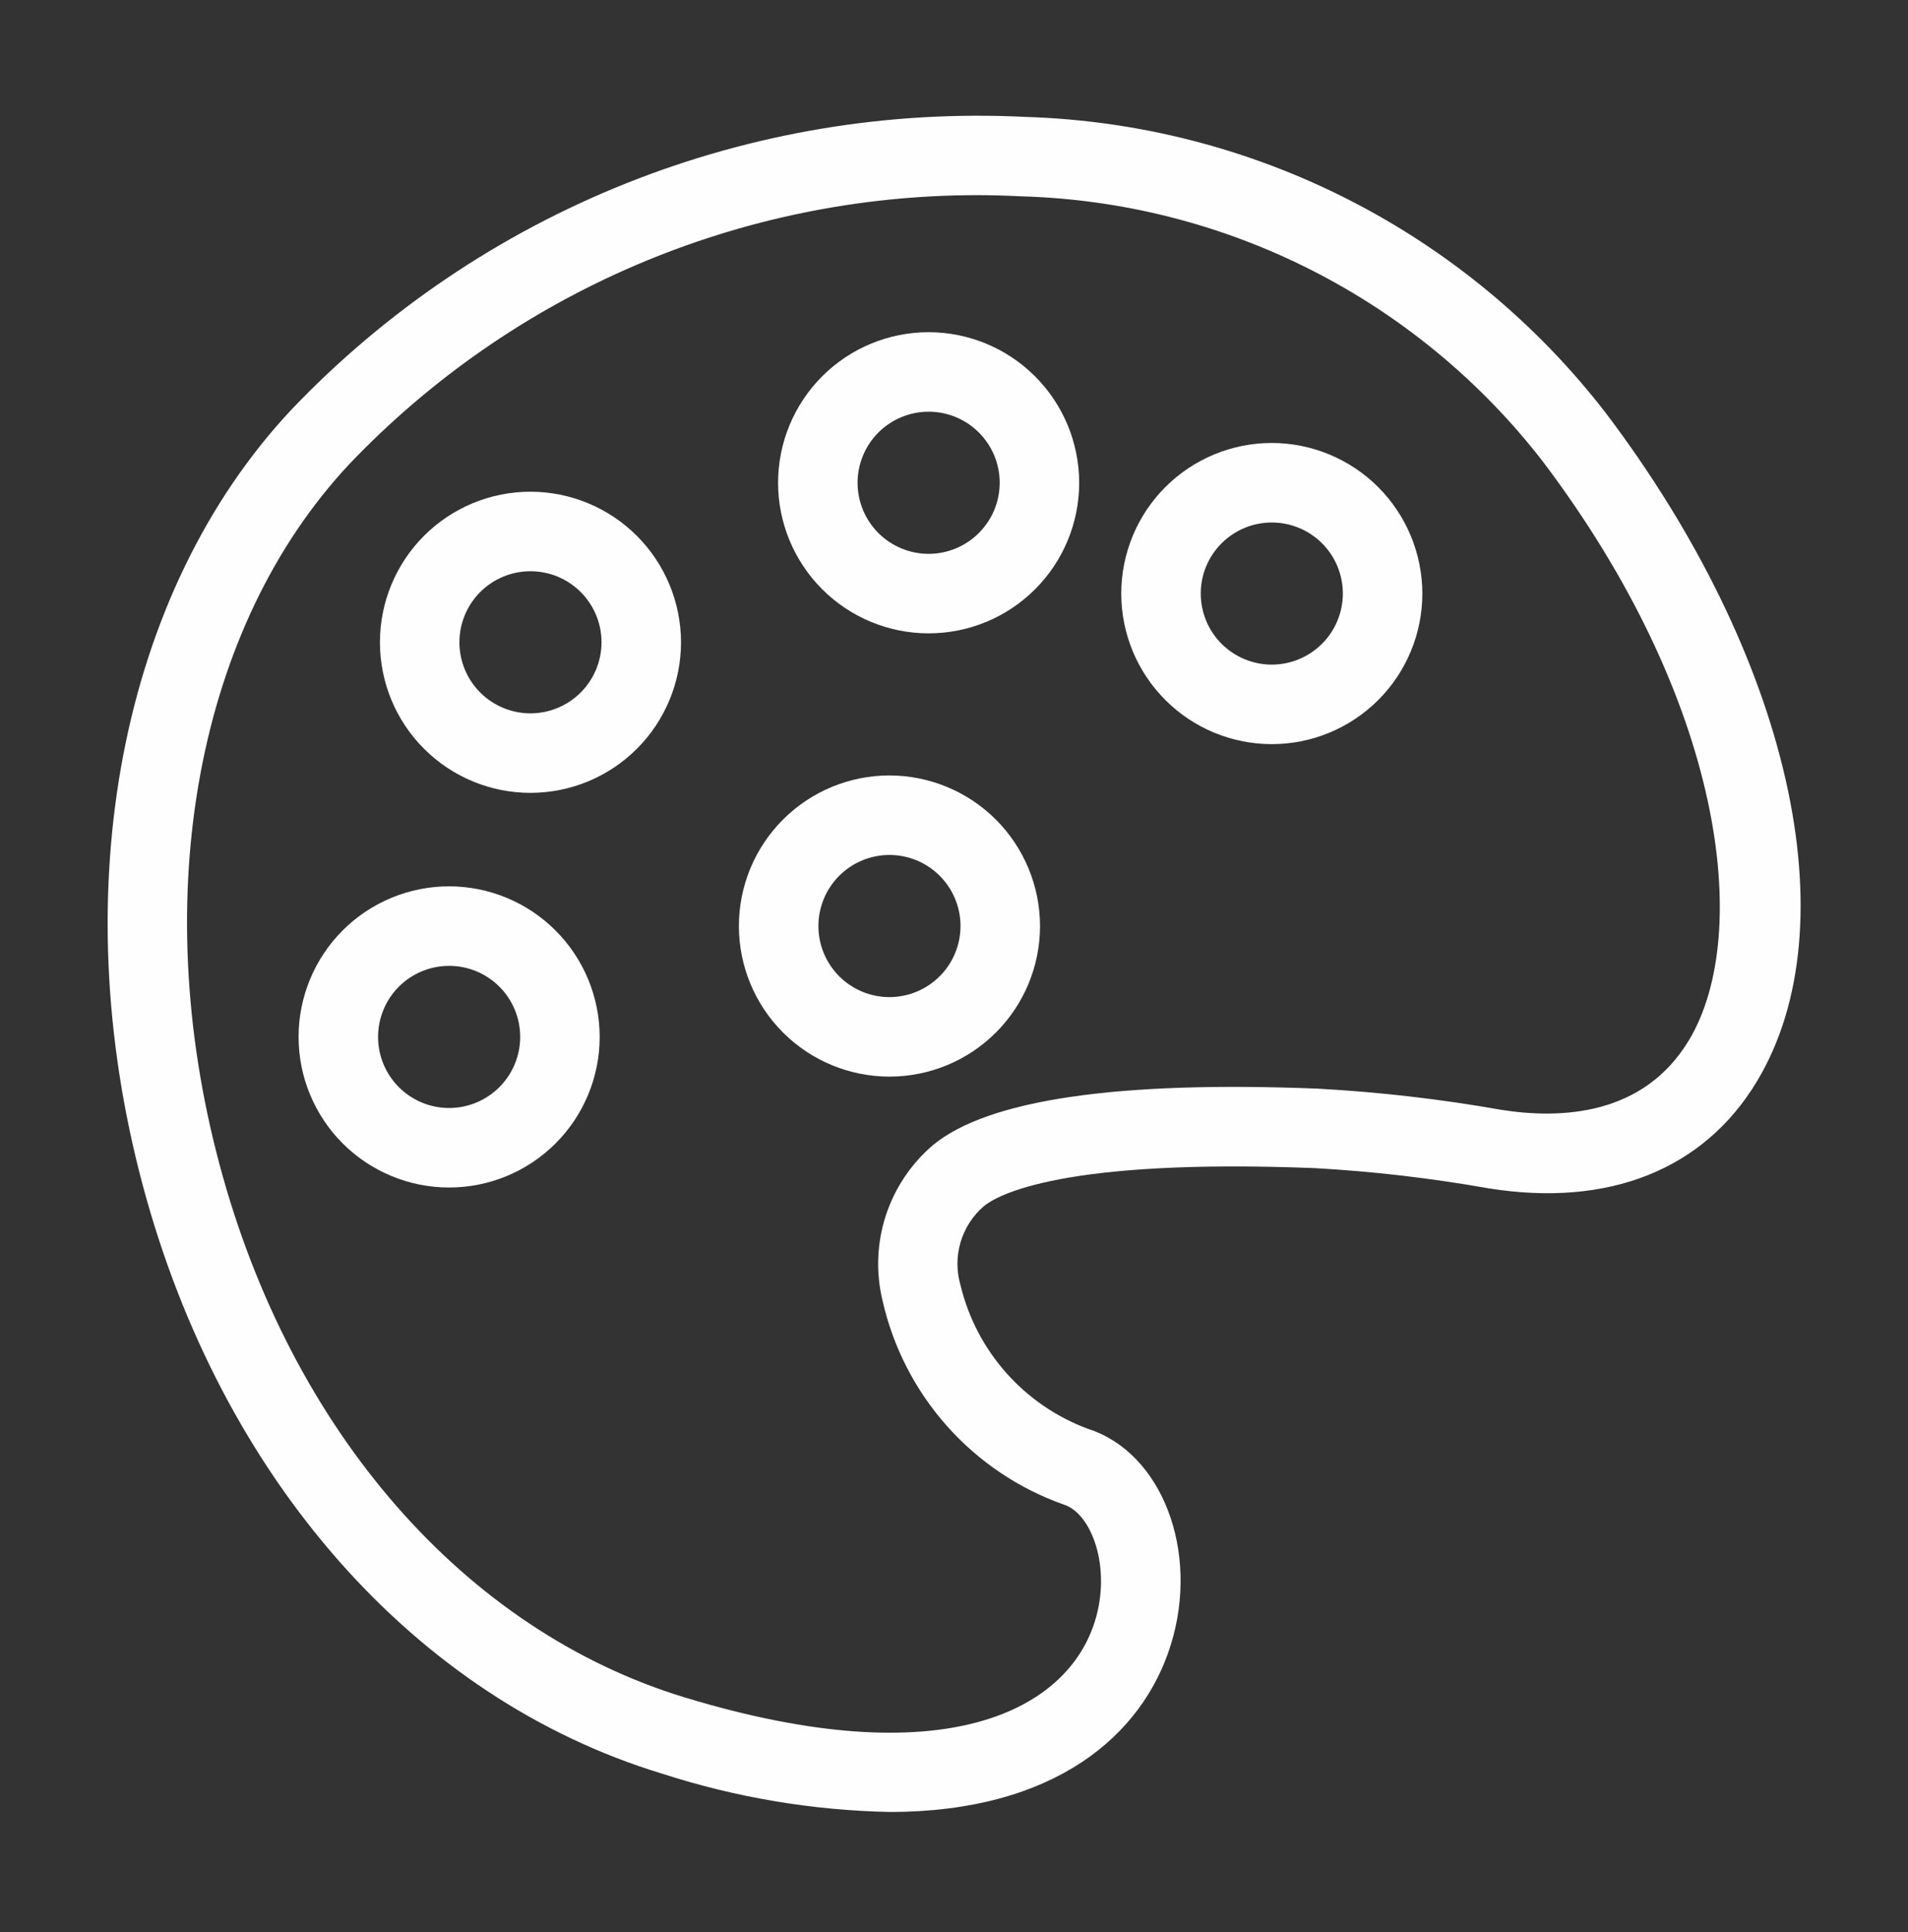 <svg width="80" height="81" viewBox="0 0 80 81" fill="none" xmlns="http://www.w3.org/2000/svg">
<rect x="0" y="0" width="80" height="81" fill="#333333" stroke="none"/>
<path d="M42.983 4.901C37.274 4.616 31.572 5.565 26.262 7.683C20.954 9.8 16.164 13.037 12.219 17.172C5.057 24.812 2.667 37.266 5.982 49.675C9.27 61.978 17.401 71.201 27.732 74.345C30.828 75.35 34.054 75.894 37.307 75.96C44.228 75.96 47.912 72.738 49.089 68.958C50.31 65.036 48.719 60.887 45.617 59.899C42.942 58.906 40.938 56.647 40.272 53.873C40.101 53.287 40.102 52.665 40.274 52.08C40.446 51.495 40.782 50.972 41.243 50.572C41.827 50.09 44.543 48.556 55.127 48.969C57.566 49.106 59.995 49.388 62.402 49.814C67.447 50.629 71.449 49.026 73.67 45.325C77.603 38.775 75.052 27.515 67.324 17.307C64.436 13.568 60.755 10.516 56.546 8.371C52.337 6.226 47.704 5.041 42.982 4.901L42.983 4.901ZM70.813 43.609C68.923 46.757 65.482 46.928 62.928 46.523C60.392 46.074 57.831 45.779 55.258 45.638C46.854 45.303 41.428 46.101 39.125 47.999C38.205 48.781 37.519 49.802 37.143 50.951C36.768 52.099 36.718 53.328 36.999 54.503C37.438 56.459 38.366 58.272 39.696 59.771C41.027 61.271 42.717 62.408 44.607 63.075C45.771 63.446 46.61 65.71 45.907 67.967C44.749 71.687 39.62 74.478 28.703 71.156C19.481 68.349 12.191 59.997 9.204 48.814C6.183 37.51 8.27 26.258 14.651 19.452C18.045 15.893 22.125 13.058 26.647 11.121C31.168 9.184 36.035 8.184 40.953 8.181C41.57 8.181 42.19 8.198 42.807 8.23C47.044 8.348 51.202 9.403 54.982 11.32C58.762 13.238 62.069 15.969 64.667 19.318C72.258 29.344 73.504 39.127 70.814 43.61L70.813 43.609Z" fill="#FEFEFE"/>
<path d="M53.325 18.57C51.65 18.57 50.045 19.235 48.861 20.419C47.678 21.603 47.013 23.209 47.013 24.883C47.013 26.557 47.678 28.162 48.862 29.346C50.045 30.53 51.651 31.195 53.325 31.195C54.999 31.195 56.604 30.53 57.788 29.346C58.972 28.163 59.637 26.557 59.637 24.883C59.635 23.209 58.97 21.605 57.786 20.421C56.603 19.238 54.998 18.572 53.325 18.57L53.325 18.57ZM53.325 27.862C52.535 27.861 51.777 27.548 51.218 26.989C50.66 26.43 50.346 25.672 50.346 24.882C50.346 24.092 50.66 23.335 51.219 22.776C51.778 22.217 52.535 21.904 53.325 21.904C54.116 21.904 54.873 22.218 55.432 22.776C55.99 23.335 56.304 24.093 56.304 24.883C56.303 25.673 55.989 26.43 55.43 26.988C54.872 27.547 54.114 27.861 53.325 27.862Z" fill="#FEFEFE"/>
<path d="M38.937 13.926C37.263 13.926 35.657 14.591 34.473 15.775C33.289 16.959 32.624 18.564 32.624 20.239C32.624 21.913 33.289 23.518 34.473 24.702C35.657 25.886 37.263 26.551 38.937 26.551C40.611 26.551 42.217 25.886 43.4 24.702C44.584 23.518 45.249 21.913 45.249 20.239C45.247 18.565 44.582 16.96 43.398 15.777C42.215 14.593 40.61 13.928 38.937 13.926L38.937 13.926ZM38.937 23.218C38.146 23.218 37.389 22.904 36.83 22.345C36.271 21.787 35.957 21.029 35.957 20.239C35.957 19.448 36.271 18.691 36.83 18.132C37.389 17.573 38.146 17.259 38.937 17.259C39.727 17.259 40.485 17.573 41.043 18.132C41.602 18.691 41.916 19.448 41.916 20.239C41.915 21.029 41.601 21.786 41.042 22.344C40.484 22.903 39.727 23.217 38.937 23.218Z" fill="#FEFEFE"/>
<path d="M22.241 20.613C20.567 20.613 18.962 21.279 17.778 22.462C16.595 23.646 15.93 25.252 15.93 26.926C15.93 28.6 16.595 30.206 17.779 31.389C18.962 32.573 20.568 33.238 22.242 33.238C23.916 33.237 25.522 32.572 26.705 31.389C27.889 30.205 28.554 28.599 28.554 26.925C28.552 25.252 27.886 23.647 26.703 22.464C25.519 21.28 23.915 20.615 22.241 20.613L22.241 20.613ZM22.241 29.905C21.452 29.904 20.694 29.591 20.135 29.032C19.577 28.473 19.263 27.716 19.263 26.925C19.263 26.136 19.577 25.378 20.135 24.819C20.694 24.261 21.452 23.947 22.242 23.947C23.032 23.947 23.789 24.26 24.348 24.819C24.907 25.378 25.221 26.135 25.221 26.925C25.22 27.715 24.906 28.473 24.347 29.031C23.789 29.59 23.032 29.904 22.241 29.905Z" fill="#FEFEFE"/>
<path d="M18.831 37.156C17.157 37.156 15.551 37.821 14.367 39.005C13.184 40.189 12.519 41.795 12.519 43.469C12.519 45.143 13.184 46.749 14.367 47.933C15.551 49.117 17.157 49.782 18.831 49.782C20.506 49.782 22.111 49.117 23.295 47.933C24.479 46.749 25.144 45.143 25.144 43.469C25.142 41.795 24.476 40.191 23.293 39.008C22.109 37.824 20.505 37.158 18.831 37.156L18.831 37.156ZM18.831 46.449C18.041 46.449 17.283 46.135 16.724 45.576C16.166 45.017 15.852 44.259 15.852 43.469C15.852 42.679 16.166 41.921 16.724 41.362C17.283 40.804 18.041 40.49 18.831 40.49C19.621 40.49 20.379 40.804 20.938 41.362C21.497 41.921 21.811 42.679 21.811 43.469C21.81 44.259 21.496 45.016 20.937 45.575C20.378 46.133 19.621 46.448 18.831 46.449Z" fill="#FEFEFE"/>
<path d="M37.294 32.508C35.62 32.508 34.014 33.173 32.83 34.357C31.646 35.541 30.981 37.146 30.981 38.82C30.981 40.495 31.647 42.1 32.83 43.284C34.014 44.468 35.62 45.133 37.294 45.133C38.968 45.133 40.574 44.468 41.758 43.284C42.942 42.1 43.607 40.495 43.607 38.82C43.605 37.147 42.939 35.542 41.756 34.359C40.572 33.175 38.968 32.51 37.294 32.508L37.294 32.508ZM37.294 41.8C36.504 41.8 35.746 41.486 35.187 40.927C34.629 40.369 34.315 39.611 34.315 38.82C34.315 38.03 34.629 37.273 35.187 36.714C35.746 36.155 36.504 35.841 37.294 35.841C38.084 35.841 38.842 36.155 39.401 36.714C39.96 37.273 40.273 38.03 40.273 38.82C40.273 39.611 39.959 40.368 39.4 40.926C38.841 41.485 38.084 41.799 37.294 41.8Z" fill="#FEFEFE"/>
</svg>
